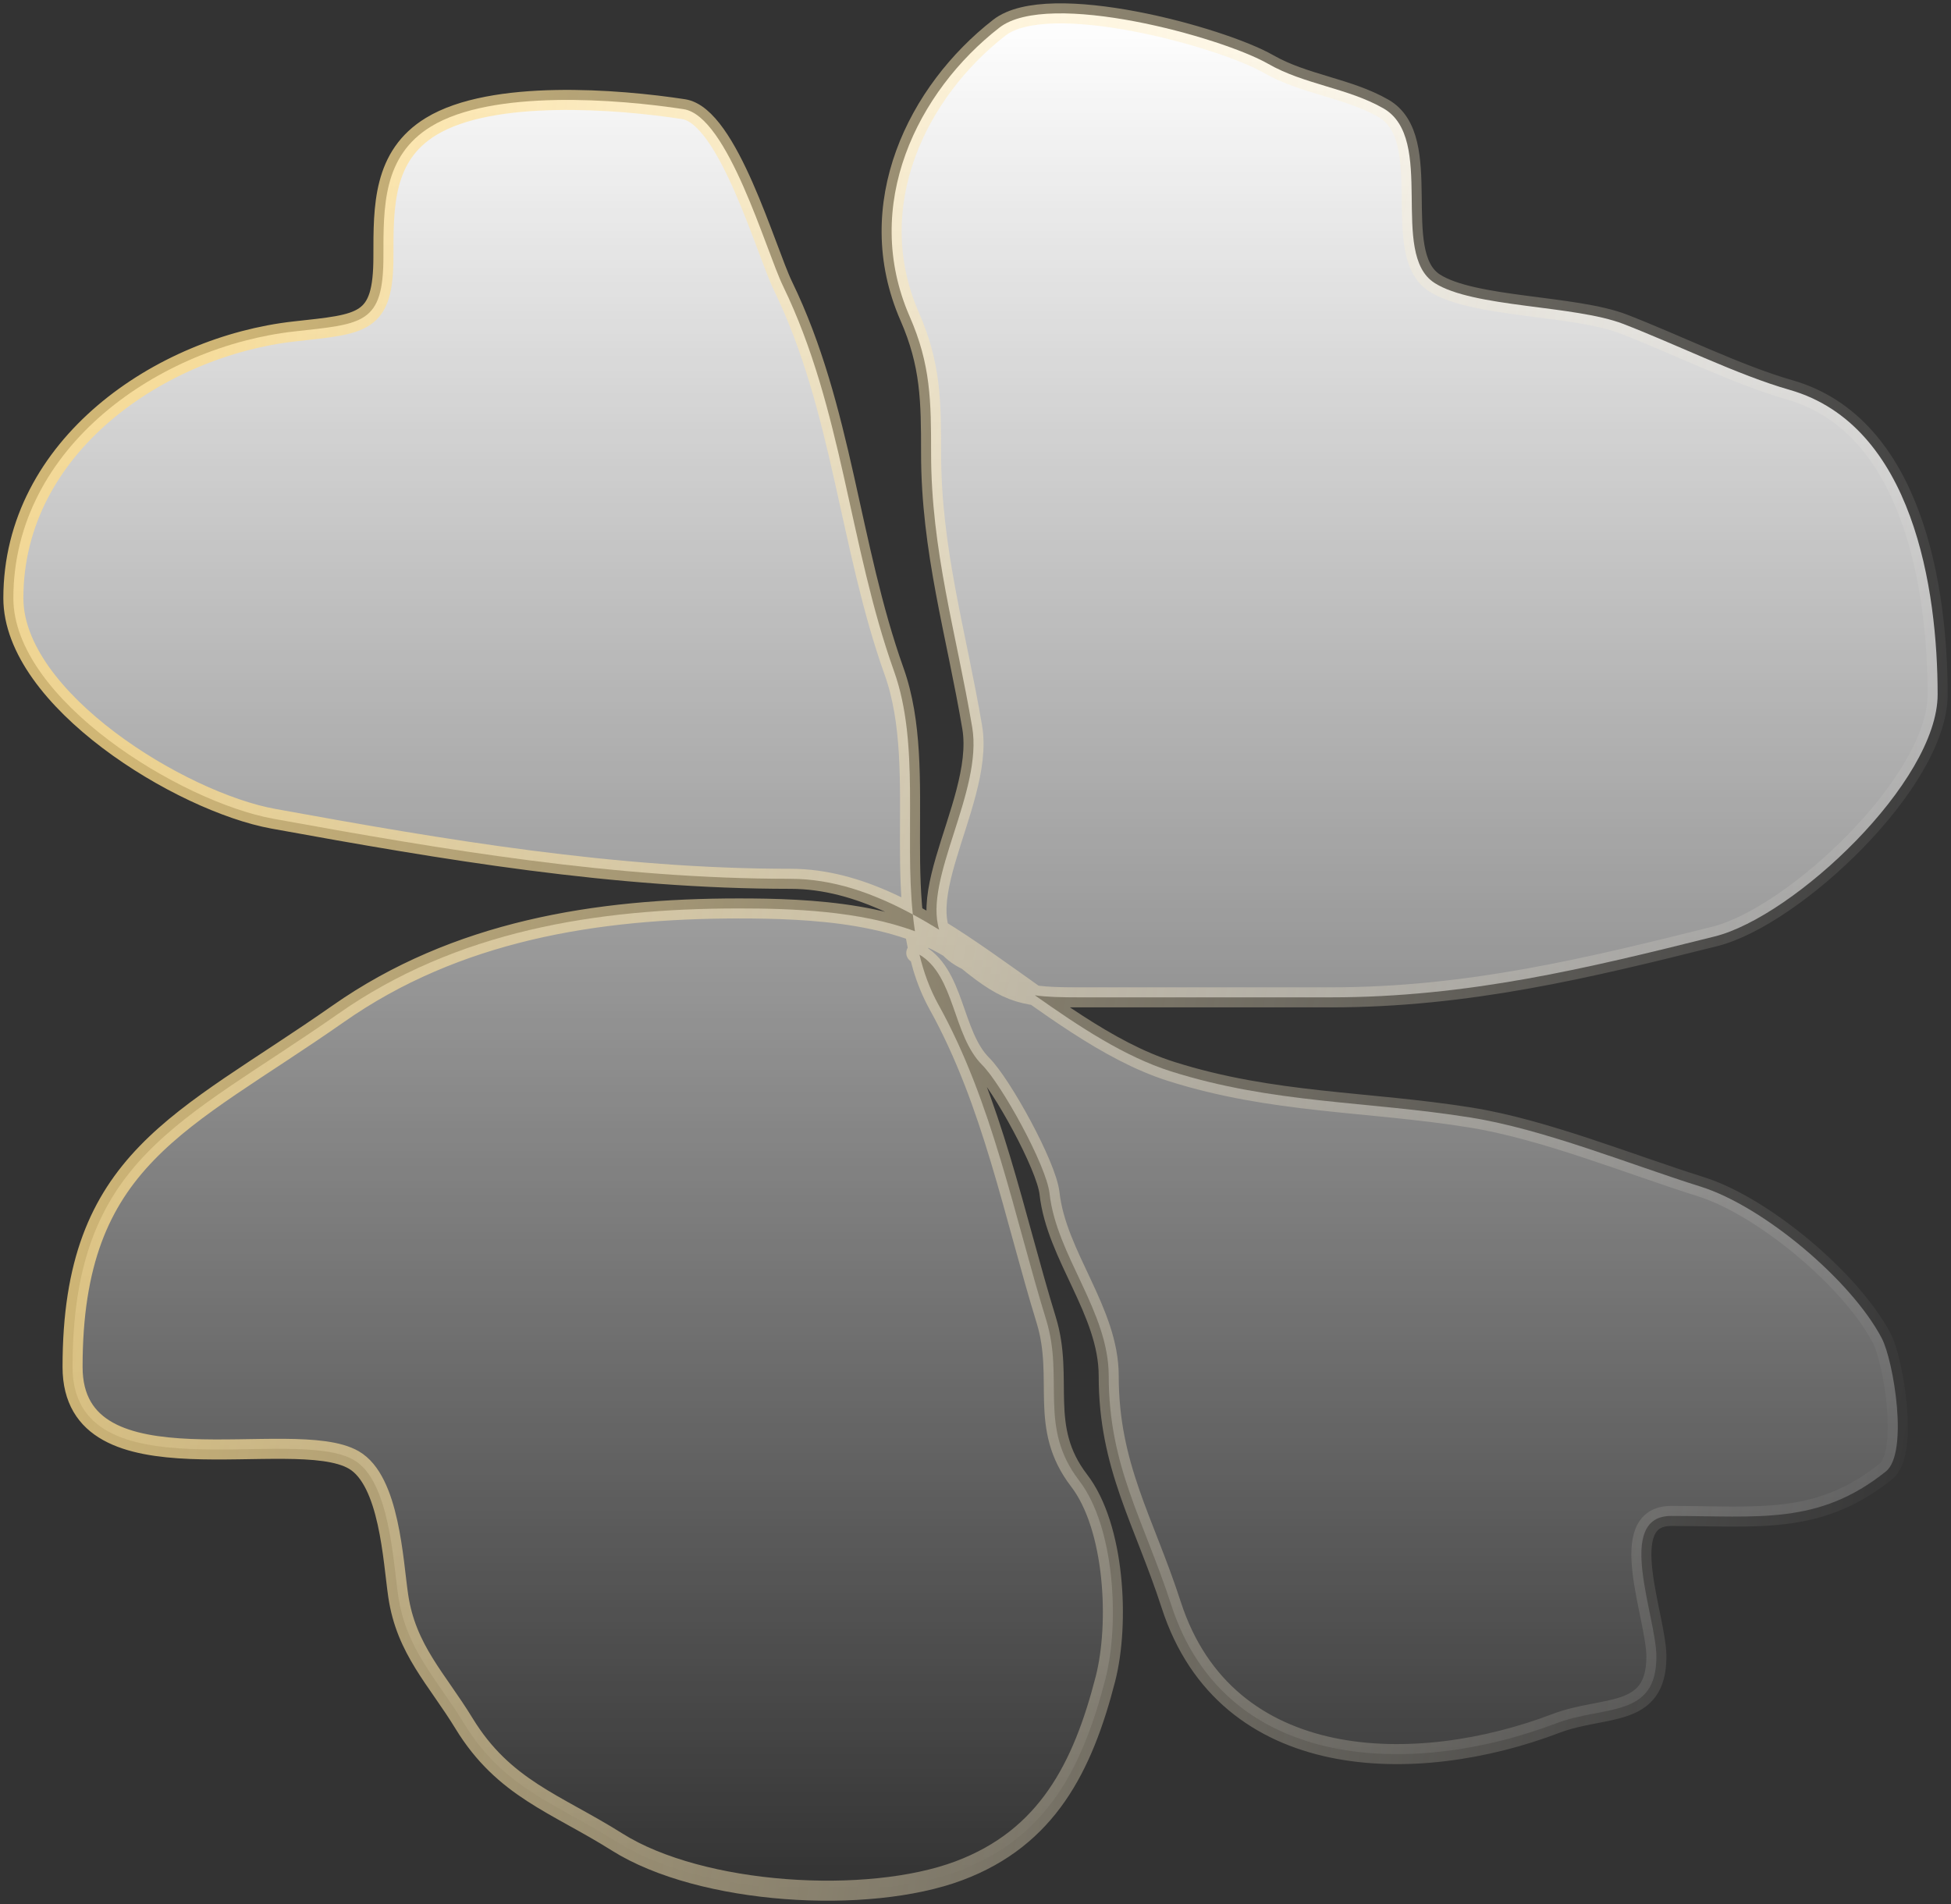 <?xml version="1.0" encoding="UTF-8"?> <svg xmlns="http://www.w3.org/2000/svg" width="292" height="285" viewBox="0 0 292 285" fill="none"><rect x="0" y="0" width="292" height="285" fill="#333333" stroke="none"/> <path d="M140.562 139.16C138.201 131.502 147.123 118.428 145.508 108.87C143.123 94.766 139.354 82.394 139.354 67.841C139.354 59.992 139.295 54.575 136.154 47.388C128.853 30.682 137.332 13.668 149.569 4.14C156.913 -1.578 182.764 5.528 189.815 9.561C195.232 12.66 201.71 13.163 207.046 16.215C214.97 20.748 207.881 37.934 214.677 42.336C220.433 46.065 235.627 45.651 242.985 48.496C250.85 51.539 260.159 56.155 267.846 58.353C286.354 63.647 290 88.289 290 103.942C290 117.038 268.498 137.2 256.646 140.166C237.617 144.929 219.631 149.284 199.169 149.284H161.508C158.769 149.284 156.685 149.238 154.882 148.976C161.606 153.723 168.321 158.163 175.292 160.373C190.514 165.198 204.605 164.792 220.092 167.273C231.113 169.038 243.799 174.239 254.554 177.622C263.916 180.568 277.064 191.608 281.631 200.293C283.405 203.669 285.701 217.487 282.246 220.254C272.169 228.325 263.17 226.907 250.123 226.907C241.597 226.907 247.908 241.955 247.908 247.976C247.908 257.27 240.073 255.218 232.892 257.957C212.055 265.903 183.529 265.638 175.292 240.214C171.187 227.543 165.938 219.48 165.938 205.961C165.938 196.246 158.118 187.988 157.077 178.608C156.616 174.46 149.914 162.32 146.985 159.387C142.561 154.958 142.943 146.067 137.615 142.891C138.247 145.524 139.156 148.041 140.462 150.393C148.553 164.974 151.753 181.861 156.585 197.583C159.306 206.436 155.358 213.605 161.508 221.609C166.854 228.567 167.582 242.988 165.446 251.303C162.04 264.564 156.694 275.073 143.538 280.012C129.859 285.147 104.929 283.635 92.338 275.699C83.201 269.94 75.402 267.713 69.446 257.957C65.386 251.305 60.793 246.922 59.6 238.859C58.824 233.616 58.3 221.628 52.954 218.529C43.858 213.257 10.861 224.048 10.861 204.606C10.861 173.346 27.204 168.154 50.615 151.748C68.279 139.37 89.146 135.977 110.554 135.977C118.397 135.977 128.607 136.295 136.937 139.393C136.811 138.563 136.706 137.723 136.618 136.877C130.746 133.705 124.696 131.541 118.308 131.541C92.001 131.541 66.49 127.206 40.892 122.547C27.059 120.029 2 104.682 2 89.526C2 66.69 24.156 51.823 44.092 49.605C54.313 48.468 57.385 48.544 57.385 38.393C57.385 30.944 57.298 23.336 64.523 18.926C73.678 13.337 92.539 14.834 102.308 16.338C108.966 17.364 114.622 37.516 117.2 42.829C126.111 61.195 127.076 81.601 133.815 100.492C137.681 111.329 135.371 124.834 136.618 136.877C137.941 137.591 139.255 138.357 140.562 139.16Z" fill="url(#paint0_linear_933_11)"></path> <path d="M144.769 143.739C133.097 138.241 147.526 120.811 145.508 108.87C143.123 94.766 139.354 82.394 139.354 67.841C139.354 59.992 139.295 54.575 136.154 47.388C128.853 30.682 137.332 13.668 149.569 4.14C156.913 -1.578 182.764 5.528 189.815 9.561C195.232 12.66 201.71 13.163 207.046 16.215C214.97 20.748 207.881 37.934 214.677 42.336C220.433 46.065 235.627 45.651 242.985 48.496C250.85 51.539 260.159 56.155 267.846 58.353C286.354 63.647 290 88.289 290 103.942C290 117.038 268.498 137.2 256.646 140.166C237.617 144.929 219.631 149.284 199.169 149.284C186.615 149.284 174.062 149.284 161.508 149.284C153.438 149.284 151.051 148.885 144.769 143.739ZM144.769 143.739C135.998 136.555 121.125 135.977 110.554 135.977C89.146 135.977 68.279 139.37 50.615 151.748C27.204 168.154 10.861 173.346 10.861 204.606C10.861 224.048 43.858 213.257 52.954 218.529C58.3 221.628 58.824 233.616 59.6 238.859C60.793 246.922 65.386 251.305 69.446 257.957C75.402 267.713 83.201 269.94 92.338 275.699C104.929 283.635 129.859 285.147 143.538 280.012C156.694 275.073 162.04 264.564 165.446 251.303C167.582 242.988 166.854 228.567 161.508 221.609C155.358 213.605 159.306 206.436 156.585 197.583C151.753 181.861 148.553 164.974 140.462 150.393C132.526 136.093 139.232 115.674 133.815 100.492C127.076 81.601 126.111 61.195 117.2 42.829C114.622 37.516 108.966 17.364 102.308 16.338C92.539 14.834 73.678 13.337 64.523 18.926C57.298 23.336 57.385 30.944 57.385 38.393C57.385 48.544 54.313 48.468 44.092 49.605C24.156 51.823 2 66.69 2 89.526C2 104.682 27.059 120.029 40.892 122.547C66.49 127.206 92.001 131.541 118.308 131.541C139.032 131.541 156.2 154.32 175.292 160.373C190.514 165.198 204.605 164.792 220.092 167.273C231.113 169.038 243.799 174.239 254.554 177.622C263.916 180.568 277.064 191.608 281.631 200.293C283.405 203.669 285.701 217.487 282.246 220.254C272.169 228.325 263.17 226.907 250.123 226.907C241.597 226.907 247.908 241.955 247.908 247.976C247.908 257.27 240.073 255.218 232.892 257.957C212.055 265.903 183.529 265.638 175.292 240.214C171.187 227.543 165.938 219.48 165.938 205.961C165.938 196.246 158.118 187.988 157.077 178.608C156.616 174.46 149.914 162.32 146.985 159.387C142.433 154.83 142.97 145.549 137.138 142.63" stroke="url(#paint1_linear_933_11)" stroke-width="3" stroke-linecap="round"></path> <defs> <linearGradient id="paint0_linear_933_11" x1="146" y1="2" x2="146" y2="283" gradientUnits="userSpaceOnUse"> <stop stop-color="white"></stop> <stop offset="1" stop-color="white" stop-opacity="0"></stop> </linearGradient> <linearGradient id="paint1_linear_933_11" x1="14.637" y1="135.525" x2="298.404" y2="185.815" gradientUnits="userSpaceOnUse"> <stop stop-color="#FFDD88" stop-opacity="0.77"></stop> <stop offset="1" stop-color="white" stop-opacity="0"></stop> </linearGradient> </defs> </svg> 
